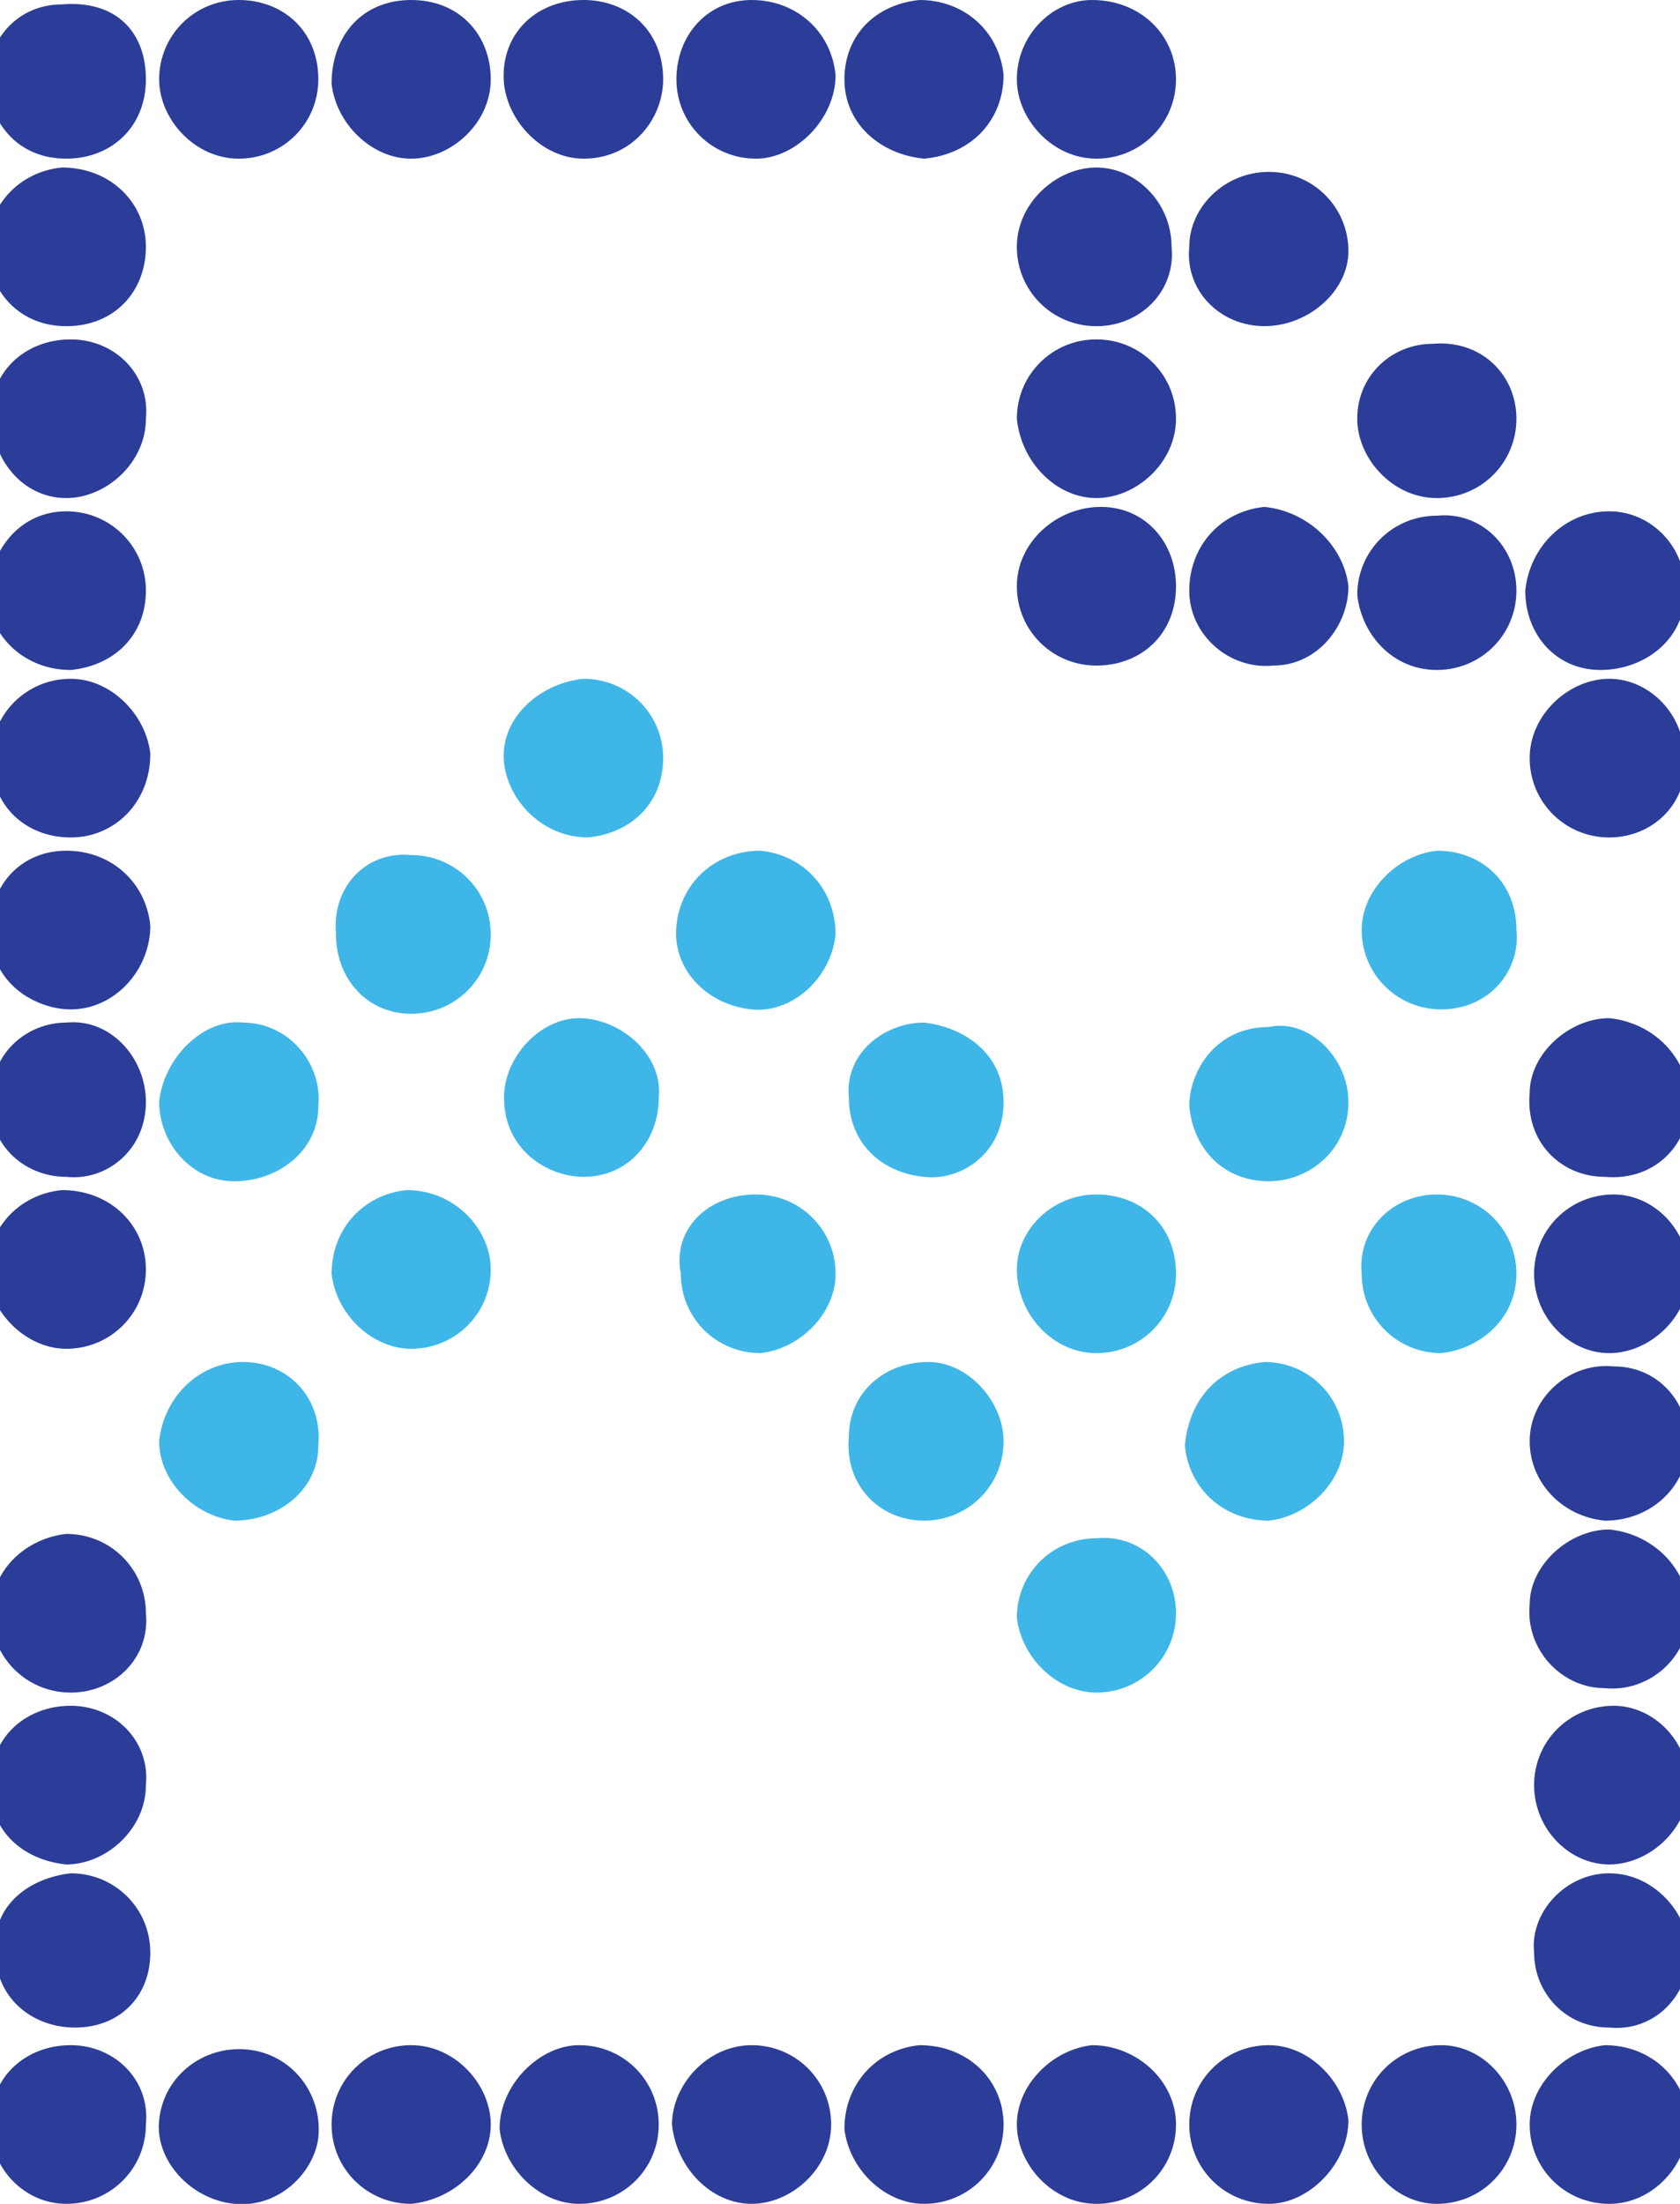 <svg width="90" height="118" viewBox="0 0 90 118" fill="none" xmlns="http://www.w3.org/2000/svg">
<path d="M3.553 27.377C5.921 27.377 7.816 29.265 7.816 31.625C7.816 33.985 6.158 35.637 3.79 35.873C1.421 35.873 -0.474 34.221 -0.71 31.861C-0.474 29.265 1.184 27.377 3.553 27.377Z" fill="#2B3D98"/>
<path d="M63 113.752C63 116.112 61.105 118 58.737 118C56.368 118 54.474 115.876 54.474 113.752C54.474 111.628 56.368 109.74 58.5 109.504C60.868 109.504 63 111.392 63 113.752Z" fill="#2B3D98"/>
<path d="M86.21 118C83.842 118 81.947 116.112 81.947 113.752C81.947 111.628 83.842 109.74 85.974 109.504C88.342 109.504 90.237 111.156 90.474 113.516C90.474 115.876 88.579 118 86.21 118Z" fill="#2B3D98"/>
<path d="M40.263 109.504C42.632 109.504 44.526 111.392 44.526 113.752C44.526 116.112 42.395 118 40.263 118C38.132 118 36.237 116.112 36 113.752C36 111.628 37.895 109.504 40.263 109.504Z" fill="#2B3D98"/>
<path d="M12.553 117.999C10.184 117.763 8.29 115.639 8.526 113.515C8.763 111.155 10.895 109.503 13.263 109.739C15.632 109.975 17.29 112.099 17.053 114.459C16.816 116.347 14.921 118.235 12.553 117.999Z" fill="#2B3D98"/>
<path d="M3.789 100.301C6.158 100.301 8.053 102.189 8.053 104.549C8.053 106.909 6.395 108.561 4.026 108.561C1.658 108.561 -0.237 106.909 -0.237 104.549C-0.474 101.953 1.658 100.537 3.789 100.301Z" fill="#2B3D98"/>
<path d="M90.474 86.377C90.474 88.737 88.342 90.625 85.974 90.389C83.605 90.389 81.71 88.265 81.947 85.905C81.947 83.781 84.079 81.893 86.21 81.893C88.579 82.129 90.474 84.017 90.474 86.377Z" fill="#2B3D98"/>
<path d="M90.474 68.203C90.474 70.563 88.342 72.451 86.21 72.451C84.079 72.451 82.184 70.563 82.184 68.203C82.184 65.843 84.079 63.955 86.447 63.955C88.579 63.955 90.474 65.843 90.474 68.203Z" fill="#2B3D98"/>
<path d="M40.5 63.955C42.868 63.955 44.763 65.843 44.763 68.203C44.763 70.327 42.868 72.215 40.737 72.451C38.368 72.451 36.474 70.563 36.474 68.203C36 65.843 37.895 63.955 40.5 63.955Z" fill="#3FB6E8"/>
<path d="M86.21 44.84C83.842 44.84 81.947 42.952 81.947 40.592C81.947 38.232 84.079 36.344 86.21 36.344C88.342 36.344 90.237 38.232 90.237 40.592C90.474 42.952 88.579 44.84 86.21 44.84Z" fill="#2B3D98"/>
<path d="M22.026 0C24.632 0 26.29 1.888 26.29 4.248C26.29 6.608 24.158 8.496 22.026 8.496C19.895 8.496 18 6.608 17.763 4.484C17.763 1.888 19.421 0 22.026 0Z" fill="#2B3D98"/>
<path d="M7.816 13.217C7.816 15.577 6.158 17.465 3.553 17.465C1.184 17.465 -0.474 15.813 -0.71 13.453C-0.71 11.093 0.947 9.205 3.316 8.969C5.921 8.969 7.816 10.857 7.816 13.217Z" fill="#2B3D98"/>
<path d="M67.974 118C65.605 118 63.71 116.112 63.71 113.752C63.71 111.392 65.605 109.504 67.974 109.504C70.105 109.504 72 111.392 72.237 113.516C72.237 115.876 70.105 118 67.974 118Z" fill="#2B3D98"/>
<path d="M58.737 35.637C56.368 35.637 54.474 33.749 54.474 31.389C54.474 29.029 56.605 27.141 58.974 27.141C61.342 27.141 63 29.029 63 31.389C63 33.985 61.105 35.637 58.737 35.637Z" fill="#2B3D98"/>
<path d="M72.237 31.389C72.237 33.513 70.579 35.637 68.21 35.637C65.842 35.873 63.71 33.985 63.71 31.625C63.71 29.265 65.368 27.377 67.737 27.141C70.105 27.377 72 29.265 72.237 31.389Z" fill="#2B3D98"/>
<path d="M7.816 95.58C7.816 97.94 5.684 99.828 3.553 99.828C1.184 99.592 -0.71 97.94 -0.474 95.344C-0.474 92.984 1.421 91.332 3.79 91.332C6.158 91.332 8.053 93.22 7.816 95.58Z" fill="#2B3D98"/>
<path d="M53.763 77.172C53.763 79.532 51.868 81.42 49.5 81.42C47.132 81.42 45.237 79.532 45.474 76.936C45.474 74.576 47.368 72.924 49.737 72.924C51.868 72.924 53.763 75.048 53.763 77.172Z" fill="#3FB6E8"/>
<path d="M49.5 54.752C51.632 54.988 53.763 56.404 53.763 59C53.763 61.832 51.395 63.248 49.5 63.012C47.132 62.776 45.474 61.124 45.474 58.764C45.237 56.404 47.368 54.752 49.5 54.752Z" fill="#3FB6E8"/>
<path d="M35.289 58.764C35.289 61.124 33.632 63.012 31.263 63.012C29.368 63.012 27 61.596 27 58.764C27 56.64 28.895 54.516 31.026 54.516C33.158 54.516 35.526 56.404 35.289 58.764Z" fill="#3FB6E8"/>
<path d="M3.553 63.012C1.184 63.012 -0.71 61.124 -0.474 58.764C-0.474 56.404 1.421 54.752 3.553 54.752C5.921 54.516 7.816 56.64 7.816 59C7.816 61.596 5.684 63.248 3.553 63.012Z" fill="#2B3D98"/>
<path d="M13.026 54.752C15.395 54.752 17.29 56.876 17.053 59.236C17.053 61.596 14.921 63.248 12.553 63.248C10.184 63.248 8.526 61.124 8.526 59C8.763 56.64 10.895 54.516 13.026 54.752Z" fill="#3FB6E8"/>
<path d="M90.474 59C90.474 61.36 88.579 63.248 85.974 63.012C83.605 63.012 81.71 61.124 81.947 58.528C81.947 56.404 84.079 54.516 86.21 54.516C88.579 54.752 90.474 56.64 90.474 59Z" fill="#2B3D98"/>
<path d="M81.237 49.797C81.474 51.921 79.816 54.045 77.21 54.045C74.842 54.045 72.947 52.157 72.947 49.797C72.947 47.673 74.842 45.785 76.974 45.549C79.342 45.549 81.237 47.201 81.237 49.797Z" fill="#3FB6E8"/>
<path d="M3.79 54.045C1.895 54.045 -0.474 52.629 -0.474 50.033C-0.71 47.673 0.947 45.549 3.553 45.549C5.921 45.549 7.816 47.201 8.053 49.561C8.053 51.921 6.158 54.045 3.79 54.045Z" fill="#2B3D98"/>
<path d="M26.29 67.969C26.29 70.329 24.395 72.217 22.026 72.217C19.895 72.217 18 70.329 17.763 68.205C17.763 65.845 19.421 63.957 21.79 63.721C24.395 63.721 26.29 65.845 26.29 67.969Z" fill="#3FB6E8"/>
<path d="M63 68.203C63 70.563 61.105 72.451 58.737 72.451C56.368 72.451 54.474 70.327 54.474 67.967C54.474 65.843 56.368 63.955 58.737 63.955C61.105 63.955 63 65.607 63 68.203Z" fill="#3FB6E8"/>
<path d="M13.026 72.924C15.395 72.924 17.29 74.812 17.053 77.408C17.053 79.768 14.921 81.42 12.553 81.42C10.421 81.184 8.526 79.296 8.526 77.172C8.763 74.812 10.658 72.924 13.026 72.924Z" fill="#3FB6E8"/>
<path d="M67.737 72.924C70.105 72.924 72 74.812 72 77.172C72 79.296 70.105 81.184 67.974 81.42C65.605 81.42 63.711 79.768 63.474 77.408C63.711 74.812 65.368 73.16 67.737 72.924Z" fill="#3FB6E8"/>
<path d="M63 86.376C63 88.736 61.105 90.624 58.737 90.624C56.605 90.624 54.711 88.736 54.474 86.612C54.474 84.252 56.368 82.364 58.737 82.364C61.105 82.128 63 84.016 63 86.376Z" fill="#3FB6E8"/>
<path d="M90.474 95.58C90.474 97.94 88.342 99.828 86.21 99.828C84.079 99.828 82.184 97.94 82.184 95.58C82.184 93.22 84.079 91.332 86.447 91.332C88.579 91.332 90.474 93.22 90.474 95.58Z" fill="#2B3D98"/>
<path d="M22.026 109.504C24.395 109.504 26.29 111.628 26.29 113.752C26.29 115.876 24.395 117.764 22.026 118C19.658 118 17.763 116.112 17.763 113.752C17.763 111.392 19.658 109.504 22.026 109.504Z" fill="#2B3D98"/>
<path d="M63 22.42C63 24.78 60.868 26.668 58.737 26.668C56.605 26.668 54.711 24.78 54.474 22.42C54.474 20.06 56.368 18.172 58.737 18.172C61.105 18.172 63 20.06 63 22.42Z" fill="#2B3D98"/>
<path d="M7.816 22.42C7.816 24.78 5.684 26.668 3.553 26.668C1.184 26.668 -0.474 24.544 -0.474 22.184C-0.474 19.824 1.421 18.172 3.79 18.172C6.158 18.172 8.053 20.06 7.816 22.42Z" fill="#2B3D98"/>
<path d="M40.5 8.496C38.132 8.496 36.237 6.608 36.237 4.248C36.237 1.888 37.895 0 40.263 0C42.632 0 44.526 1.652 44.763 4.012C44.763 6.372 42.632 8.496 40.5 8.496Z" fill="#2B3D98"/>
<path d="M7.816 4.247C7.816 6.843 5.921 8.495 3.553 8.495C0.947 8.495 -0.474 6.607 -0.71 4.483C-0.71 2.123 0.947 0.235 3.316 0.235C6.158 -0.001 7.816 1.651 7.816 4.247Z" fill="#2B3D98"/>
<path d="M31.263 0C33.632 0 35.526 1.652 35.526 4.248C35.526 6.372 33.868 8.496 31.263 8.496C29.131 8.496 27.237 6.608 27 4.484C26.763 1.888 28.658 0 31.263 0Z" fill="#2B3D98"/>
<path d="M49.5 8.496C47.132 8.26 45.237 6.608 45.237 4.248C45.237 1.888 46.895 0.236 49.263 0C51.632 0 53.526 1.652 53.763 4.012C53.763 6.372 52.105 8.26 49.5 8.496Z" fill="#2B3D98"/>
<path d="M58.737 17.465C56.368 17.465 54.474 15.577 54.474 13.217C54.474 10.857 56.605 8.969 58.737 8.969C60.868 8.969 62.763 10.857 62.763 13.217C63 15.577 61.105 17.465 58.737 17.465Z" fill="#2B3D98"/>
<path d="M67.737 17.463C65.368 17.463 63.474 15.575 63.711 13.215C63.711 11.091 65.605 9.203 67.974 9.203C70.342 9.203 72.237 11.091 72.237 13.451C72.237 15.575 70.105 17.463 67.737 17.463Z" fill="#2B3D98"/>
<path d="M53.763 113.752C53.763 116.112 51.868 118 49.5 118C47.368 118 45.474 116.112 45.237 113.988C45.237 111.628 46.895 109.74 49.263 109.504C51.868 109.504 53.763 111.392 53.763 113.752Z" fill="#2B3D98"/>
<path d="M31.026 109.504C33.395 109.504 35.289 111.392 35.289 113.752C35.289 116.112 33.395 118 31.026 118C28.895 118 27 116.112 26.763 113.988C26.763 111.628 28.895 109.504 31.026 109.504Z" fill="#2B3D98"/>
<path d="M31.263 36.344C33.632 36.344 35.526 38.232 35.526 40.592C35.526 42.952 33.868 44.604 31.5 44.84C29.132 44.84 27.237 42.952 27 40.828C26.763 38.468 28.895 36.58 31.263 36.344Z" fill="#3FB6E8"/>
<path d="M40.263 54.045C37.895 53.809 36 51.921 36.237 49.561C36.474 47.201 38.368 45.549 40.737 45.549C43.105 45.785 44.763 47.673 44.763 50.033C44.526 52.393 42.395 54.281 40.263 54.045Z" fill="#3FB6E8"/>
<path d="M76.974 63.955C79.342 63.955 81.237 65.843 81.237 68.203C81.237 70.563 79.342 72.215 77.21 72.451C74.842 72.451 72.947 70.563 72.947 68.203C72.71 65.843 74.605 63.955 76.974 63.955Z" fill="#3FB6E8"/>
<path d="M7.816 67.969C7.816 70.329 5.921 72.217 3.553 72.217C1.421 72.217 -0.474 70.329 -0.71 68.205C-0.71 65.845 0.947 63.957 3.316 63.721C5.921 63.721 7.816 65.609 7.816 67.969Z" fill="#2B3D98"/>
<path d="M90.474 77.409C90.237 79.769 88.342 81.421 85.974 81.421C83.605 81.185 81.947 79.297 81.947 77.173C81.947 74.813 84.079 72.925 86.447 73.161C88.816 73.161 90.474 75.049 90.474 77.409Z" fill="#2B3D98"/>
<path d="M72.237 59C72.237 61.596 70.105 63.248 67.974 63.248C65.605 63.248 63.947 61.596 63.71 59.236C63.71 57.348 65.132 54.988 67.974 54.988C70.105 54.516 72.237 56.64 72.237 59Z" fill="#3FB6E8"/>
<path d="M3.79 90.625C1.421 90.625 -0.474 88.737 -0.474 86.377C-0.474 84.017 1.421 82.365 3.553 82.129C5.921 82.129 7.816 84.017 7.816 86.377C8.053 88.737 6.158 90.625 3.79 90.625Z" fill="#2B3D98"/>
<path d="M22.026 45.784C24.395 45.784 26.29 47.672 26.29 50.032C26.29 52.392 24.395 54.28 22.026 54.28C19.658 54.28 18 52.392 18 50.032C17.763 47.436 19.658 45.548 22.026 45.784Z" fill="#3FB6E8"/>
<path d="M86.21 100.301C88.579 100.301 90.474 102.425 90.474 104.549C90.474 106.909 88.579 108.797 86.21 108.561C83.842 108.561 82.184 106.673 82.184 104.549C81.947 102.425 83.842 100.301 86.21 100.301Z" fill="#2B3D98"/>
<path d="M3.79 44.84C1.421 44.84 -0.474 43.188 -0.474 40.592C-0.474 38.232 1.421 36.344 3.79 36.344C5.921 36.344 7.816 38.232 8.053 40.356C8.053 42.952 6.158 44.84 3.79 44.84Z" fill="#2B3D98"/>
<path d="M86.21 27.377C88.579 27.377 90.474 29.501 90.237 31.861C90.237 34.221 88.105 35.873 85.737 35.873C83.368 35.873 81.71 33.985 81.71 31.625C81.947 29.265 83.842 27.377 86.21 27.377Z" fill="#2B3D98"/>
<path d="M81.237 31.624C81.237 33.984 79.342 35.872 76.974 35.872C74.605 35.872 72.947 33.984 72.71 31.86C72.71 29.5 74.605 27.612 76.974 27.612C79.342 27.376 81.237 29.264 81.237 31.624Z" fill="#2B3D98"/>
<path d="M81.237 22.421C81.237 24.781 79.342 26.669 76.974 26.669C74.605 26.669 72.71 24.545 72.71 22.421C72.71 20.061 74.605 18.409 76.737 18.409C79.342 18.173 81.237 20.061 81.237 22.421Z" fill="#2B3D98"/>
<path d="M7.816 113.752C7.816 116.112 5.921 118 3.553 118C1.184 118 -0.71 115.876 -0.474 113.516C-0.474 111.156 1.421 109.504 3.79 109.504C6.158 109.504 8.053 111.392 7.816 113.752Z" fill="#2B3D98"/>
<path d="M63 4.248C63 6.608 61.105 8.496 58.737 8.496C56.368 8.496 54.474 6.372 54.474 4.248C54.474 1.888 56.368 0 58.5 0C61.105 0 63 1.888 63 4.248Z" fill="#2B3D98"/>
<path d="M17.053 4.248C17.053 6.608 15.158 8.496 12.79 8.496C10.421 8.496 8.526 6.372 8.526 4.248C8.526 1.888 10.421 0 12.79 0C15.158 0 17.053 1.652 17.053 4.248Z" fill="#2B3D98"/>
<path d="M81.237 113.752C81.237 116.112 79.342 118 76.974 118C74.842 118 72.947 116.112 72.947 113.752C72.947 111.392 74.842 109.504 77.21 109.504C79.342 109.504 81.237 111.392 81.237 113.752Z" fill="#2B3D98"/>
</svg>

